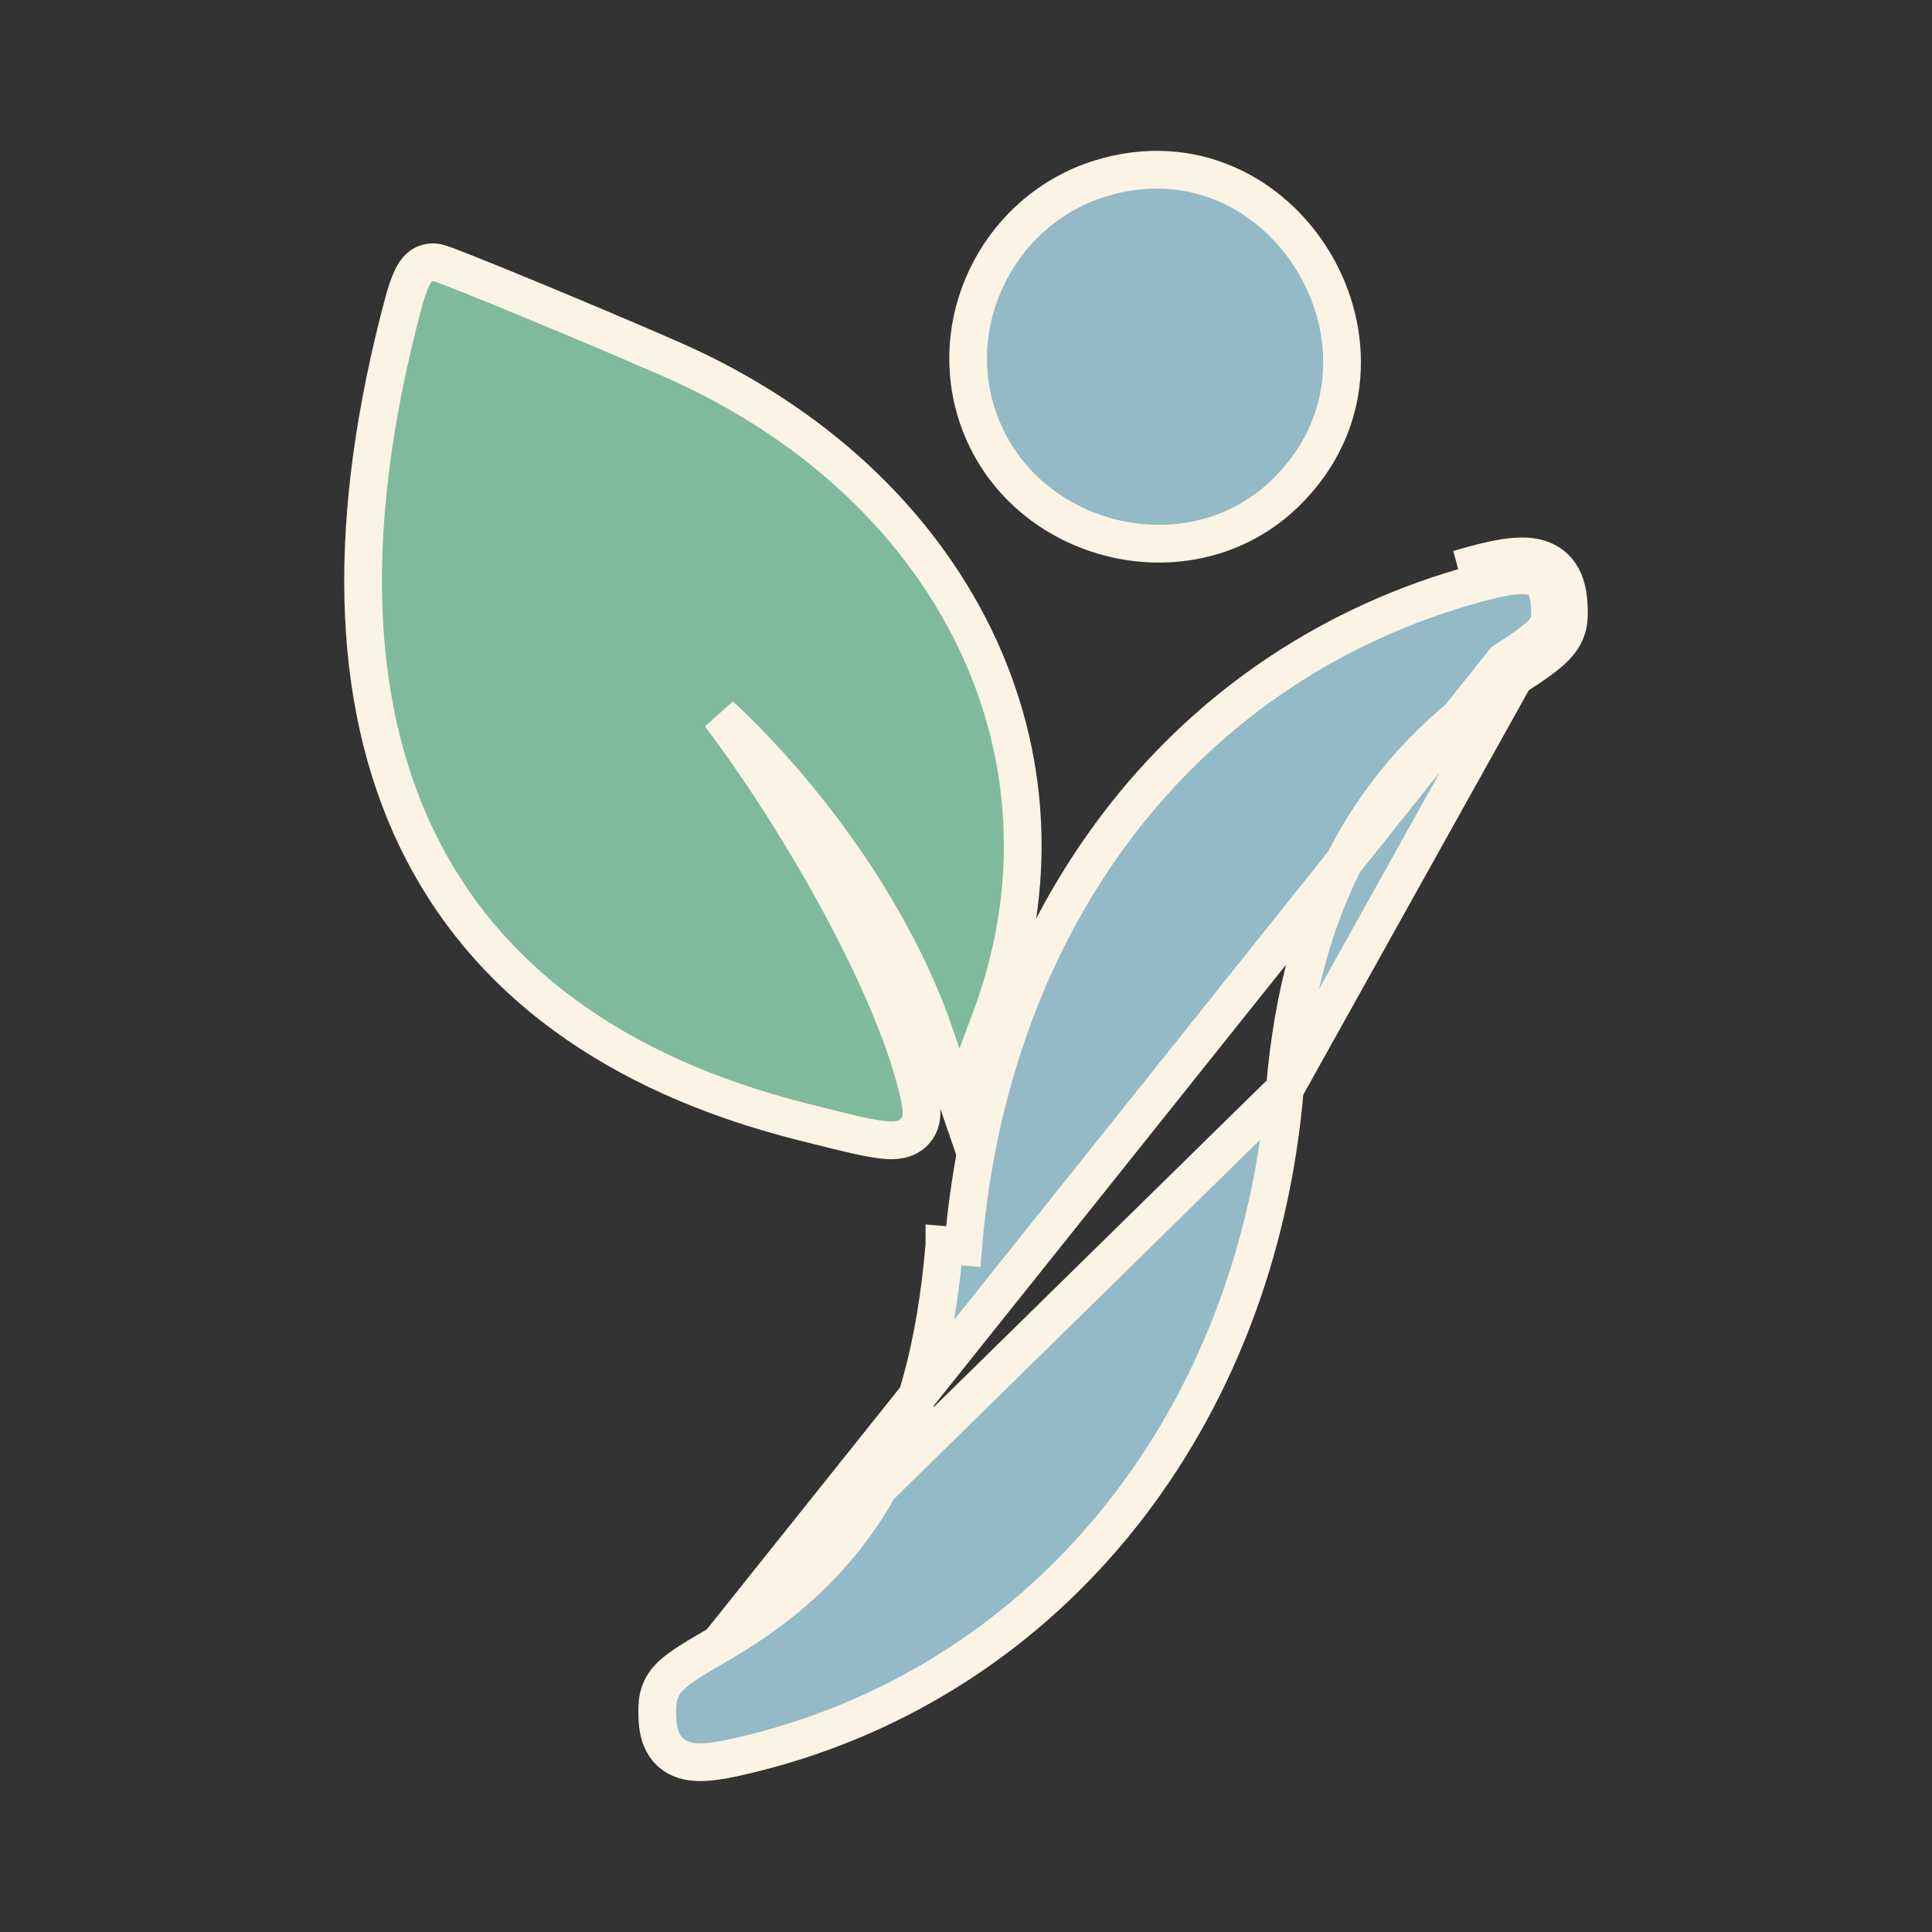 <?xml version="1.0" encoding="UTF-8"?>
<svg xmlns="http://www.w3.org/2000/svg" width="512" height="512" viewBox="0 0 512 512" fill="none">
  <rect x="0" y="0" width="512" height="512" fill="#333333" stroke="none"/>
  <path d="M190.617 435.674L190.617 435.674C209.333 424.874 223.051 411.573 232.681 394.582C242.342 377.535 248.054 356.478 250.278 329.938C250.278 329.937 250.278 329.937 250.278 329.937L255.26 330.355C262.514 243.762 312.708 177.657 387.953 155.597C406.641 150.117 410.778 151.378 410.778 162.559C410.778 166.713 409.051 168.514 398.665 175.221L190.617 435.674ZM190.617 435.674C184.393 439.267 180.231 441.724 177.808 444.073C176.413 445.425 175.364 446.934 174.767 448.792C174.216 450.503 174.167 452.181 174.167 453.527C174.167 455.98 174.345 458.626 175.293 460.921C176.399 463.6 178.443 465.543 181.343 466.432C183.839 467.197 186.676 467.087 189.508 466.702C192.439 466.304 195.99 465.514 200.201 464.451C278.648 444.632 333.122 375.88 340.499 288.605L340.499 288.604M190.617 435.674L340.499 288.604M340.499 288.604C344.799 237.676 364.084 203.491 401.376 179.422L401.377 179.421M340.499 288.604L401.377 179.421M401.377 179.421C406.449 176.146 410.015 173.703 412.229 171.39M401.377 179.421L412.229 171.39M412.229 171.39C413.434 170.13 414.405 168.75 415.023 167.114M412.229 171.39L415.023 167.114M415.023 167.114C415.637 165.491 415.778 163.942 415.778 162.559M415.023 167.114L415.778 162.559M415.778 162.559C415.778 159.601 415.529 156.594 414.444 154.033M415.778 162.559L414.444 154.033M414.444 154.033C413.213 151.127 410.996 149.012 407.832 148.047M414.444 154.033L407.832 148.047M407.832 148.047C405.047 147.198 401.868 147.348 398.621 147.862M407.832 148.047L398.621 147.862M398.621 147.862C395.282 148.391 391.273 149.413 386.546 150.799L398.621 147.862Z" fill="#93BAC6" stroke="#FBF3E4" stroke-width="10"></path>
  <path d="M291.341 47.377C265.82 55.391 251.014 82.983 258.518 108.61L258.518 108.61C268.846 143.875 314.998 156.121 341.026 130.286C377.405 94.181 340.347 31.986 291.341 47.377ZM291.341 47.377L292.839 52.148L291.341 47.377Z" fill="#93BAC6" stroke="#FBF3E4" stroke-width="10"></path>
  <path d="M107.041 79.762L107.041 79.763C91.635 137.188 92.603 185.223 110.454 222.27C128.388 259.488 162.899 284.679 212.476 297.244C218.862 298.863 223.808 300.102 227.57 300.926C231.201 301.72 234.212 302.245 236.505 302.197C237.672 302.173 239.164 302.001 240.581 301.253C242.22 300.389 243.326 298.988 243.852 297.356C244.302 295.958 244.254 294.613 244.17 293.707C244.08 292.755 243.888 291.755 243.709 290.877C240.398 274.61 229.716 251.203 216.492 228.418C208.659 214.921 199.804 201.42 190.82 189.497C215.563 212.641 237.375 244.227 247.445 273.419C247.445 273.419 247.445 273.419 247.446 273.419L249.542 279.5L254.084 292.669L258.954 279.618L262.605 269.833L262.606 269.831C288.556 200.217 252.98 128.239 178.111 95.305L178.111 95.305C167.95 90.837 152.884 84.475 140.206 79.233C133.866 76.612 128.104 74.263 123.837 72.567C121.708 71.72 119.927 71.026 118.624 70.539C117.978 70.298 117.41 70.093 116.959 69.942C116.739 69.869 116.495 69.791 116.258 69.725L116.258 69.725C116.25 69.723 115.521 69.497 114.695 69.497C112.635 69.497 111.34 70.686 111.007 71.001C110.509 71.473 110.16 71.967 109.951 72.29C109.511 72.966 109.137 73.742 108.834 74.448C108.204 75.91 107.571 77.788 107.041 79.762Z" fill="#7FBA9E" stroke="#FBF3E4" stroke-width="10"></path>
</svg>
